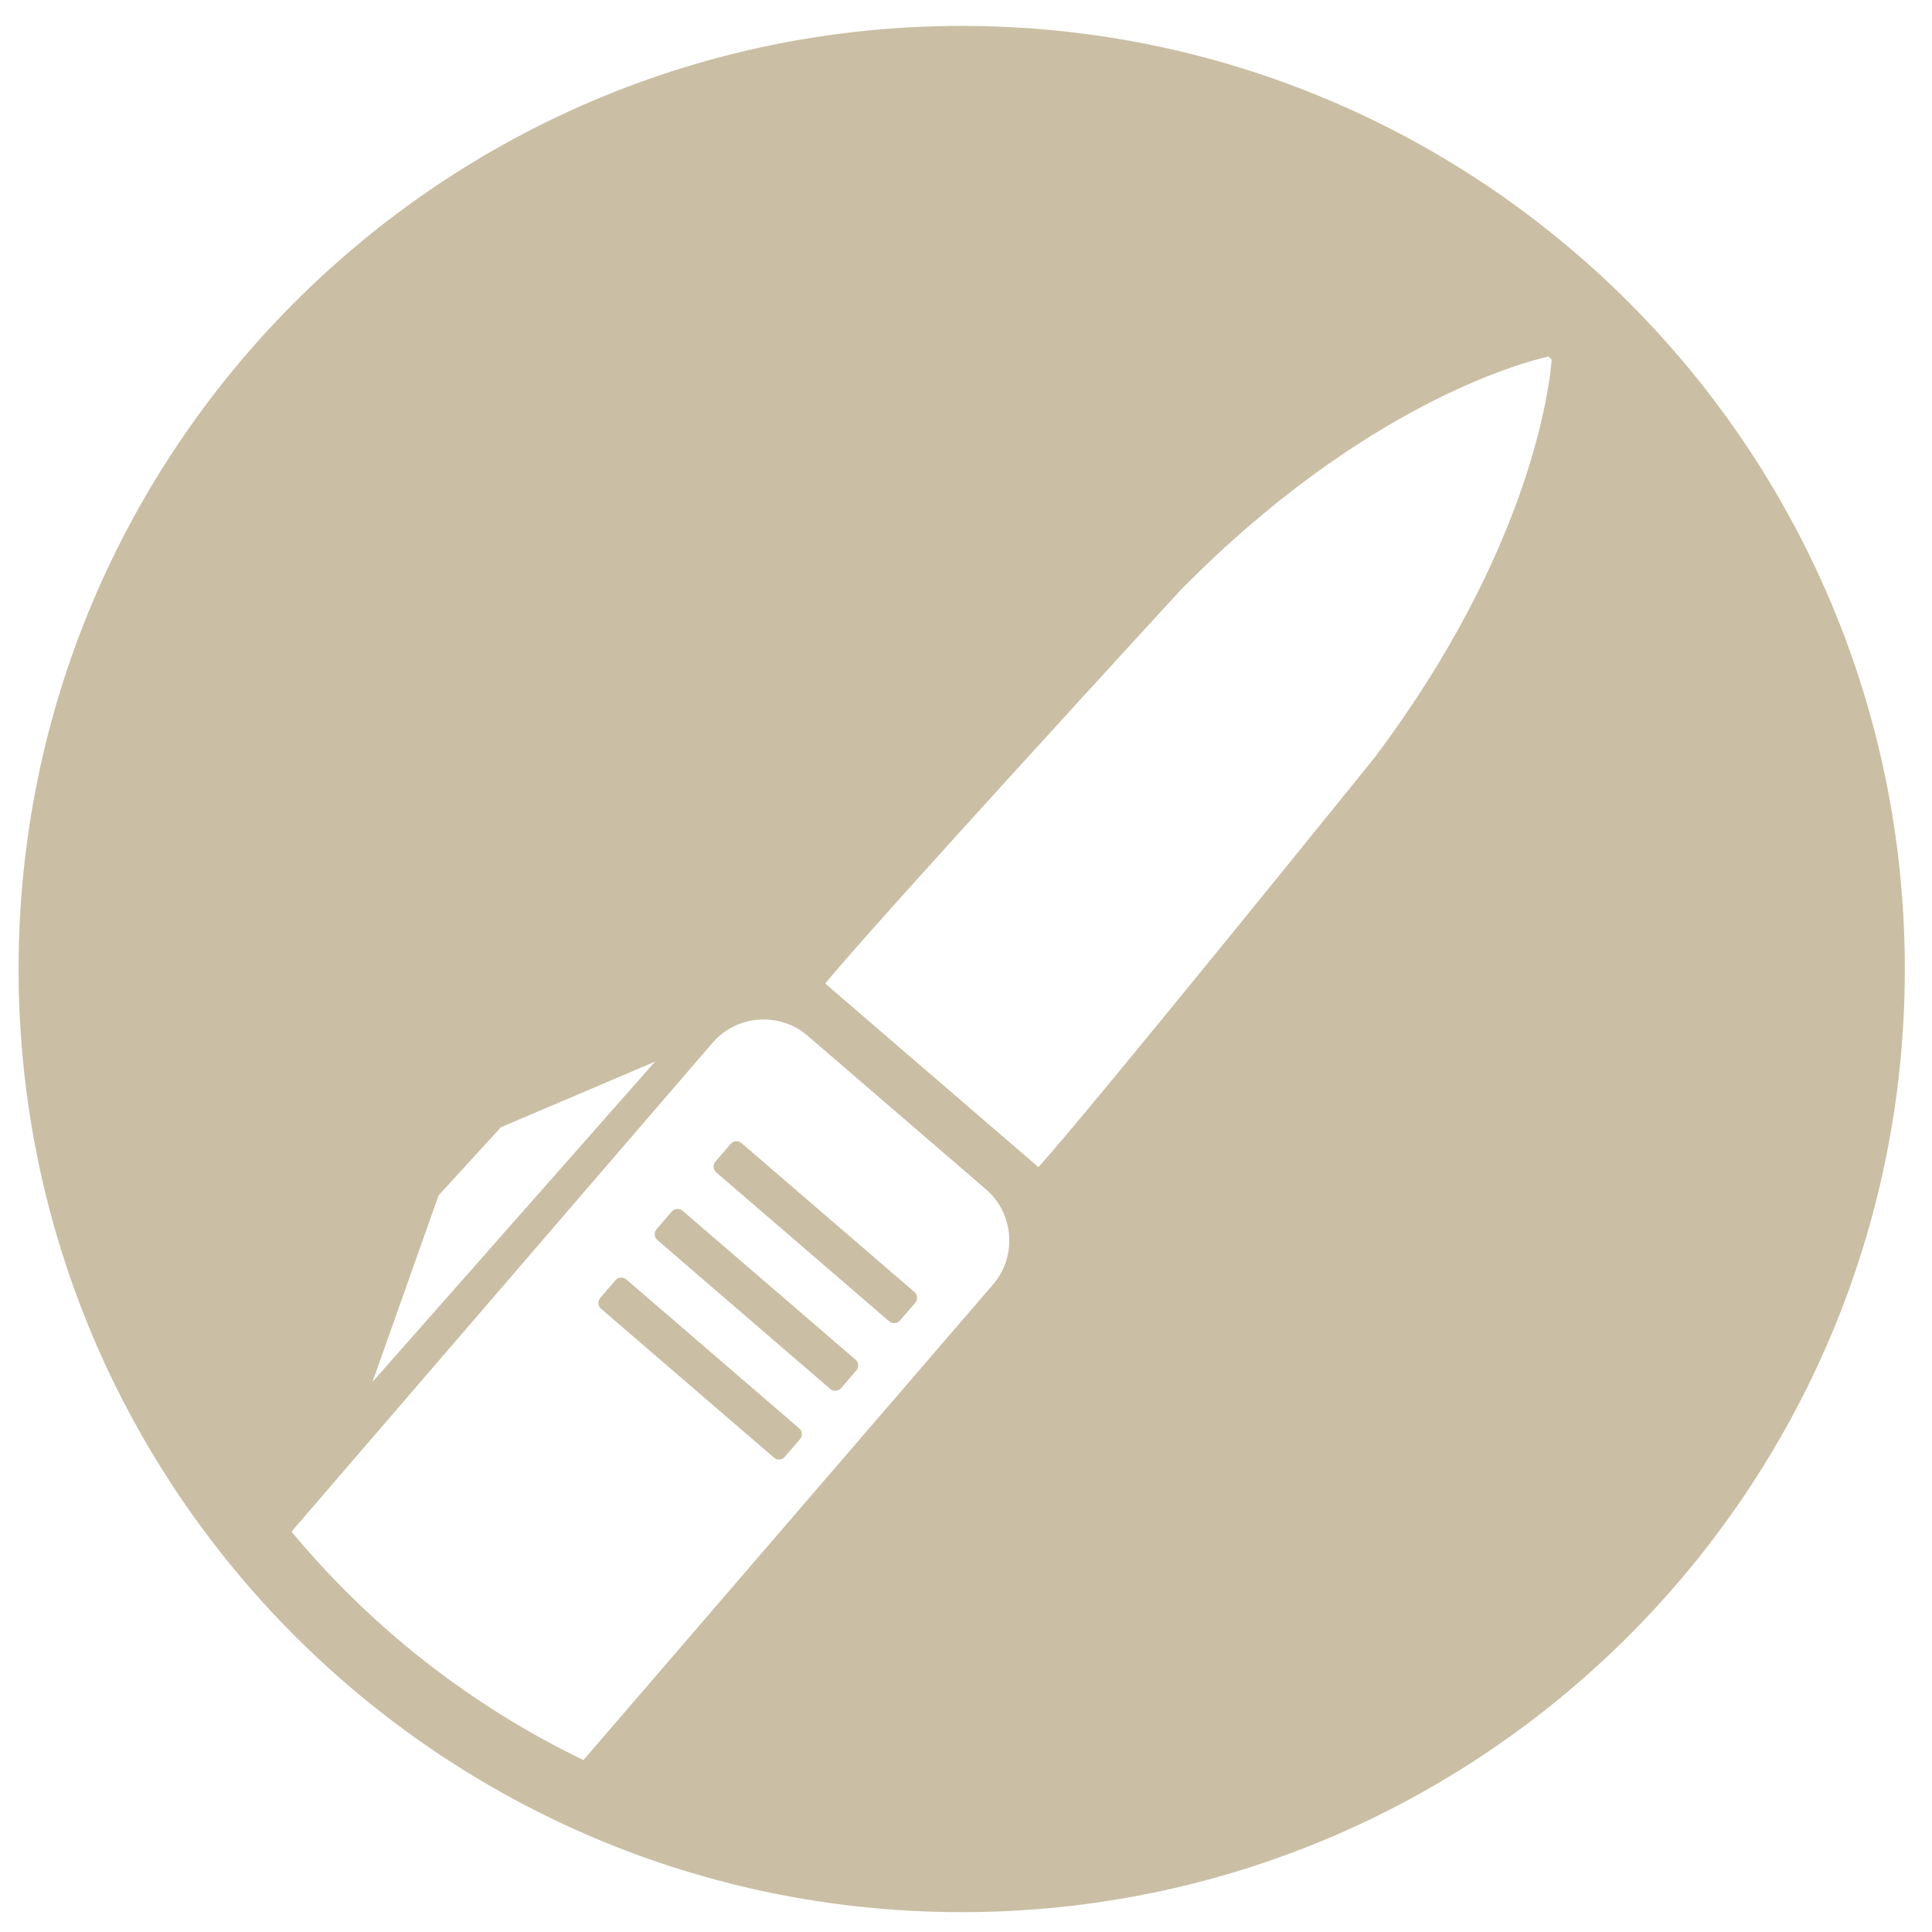 <?xml version="1.0" encoding="utf-8"?>
<!-- Generator: Adobe Illustrator 25.1.0, SVG Export Plug-In . SVG Version: 6.00 Build 0)  -->
<svg version="1.1" id="Layer_1" xmlns="http://www.w3.org/2000/svg" xmlns:xlink="http://www.w3.org/1999/xlink" x="0px" y="0px"
	 viewBox="0 0 245.31 245.31" style="enable-background:new 0 0 245.31 245.31;" xml:space="preserve">
<style type="text/css">
	.st0{fill:#CABFA5;}
</style>
<path class="st0" d="M112.9,167.77l-21.96-18.91c-0.4-0.35-0.45-0.96-0.1-1.37l1.94-2.25c0.35-0.4,0.96-0.45,1.37-0.1l21.96,18.91
	c0.4,0.35,0.45,0.96,0.1,1.37l-1.94,2.25C113.92,168.07,113.31,168.12,112.9,167.77z"/>
<path class="st0" d="M105.42,176.36l-21.96-18.91c-0.4-0.35-0.45-0.96-0.1-1.37l1.94-2.25c0.35-0.4,0.96-0.45,1.37-0.1l21.96,18.91
	c0.4,0.35,0.45,0.96,0.1,1.37l-1.94,2.25C106.44,176.66,105.82,176.71,105.42,176.36z"/>
<path class="st0" d="M98.27,185.08l-21.96-18.91c-0.4-0.35-0.45-0.96-0.1-1.37l1.94-2.25c0.35-0.4,0.96-0.45,1.37-0.1l21.96,18.91
	c0.4,0.35,0.45,0.96,0.1,1.37l-1.94,2.25C99.29,185.39,98.68,185.43,98.27,185.08z"/>
<path class="st0" d="M122.11,3.29C55.97,3.29,2.36,56.9,2.36,123.04s53.61,119.75,119.75,119.75s119.75-53.61,119.75-119.75
	S188.24,3.29,122.11,3.29z M55.69,151.78l7.91-8.65l19.57-8.33l-35.87,40.66L55.69,151.78z M126.09,163.09l-52.01,60.39
	c-14.35-6.92-26.97-16.86-37.05-28.98c0.13-0.18,0.26-0.35,0.41-0.52l53.03-61.57c3.07-3.57,8.5-3.97,12.07-0.9l22.66,19.51
	C128.75,154.1,129.16,159.53,126.09,163.09z M174.52,96.21c0,0-36.25,44.93-42.67,51.98l-27.07-23.31
	c6.02-7.4,45.08-49.91,45.08-49.91c23.25-23.65,43.58-28.99,46.75-29.7c0.07,0.07,0.13,0.15,0.21,0.22c0.07,0.06,0.14,0.09,0.2,0.15
	C196.78,48.83,194.47,69.68,174.52,96.21z"/>
</svg>
